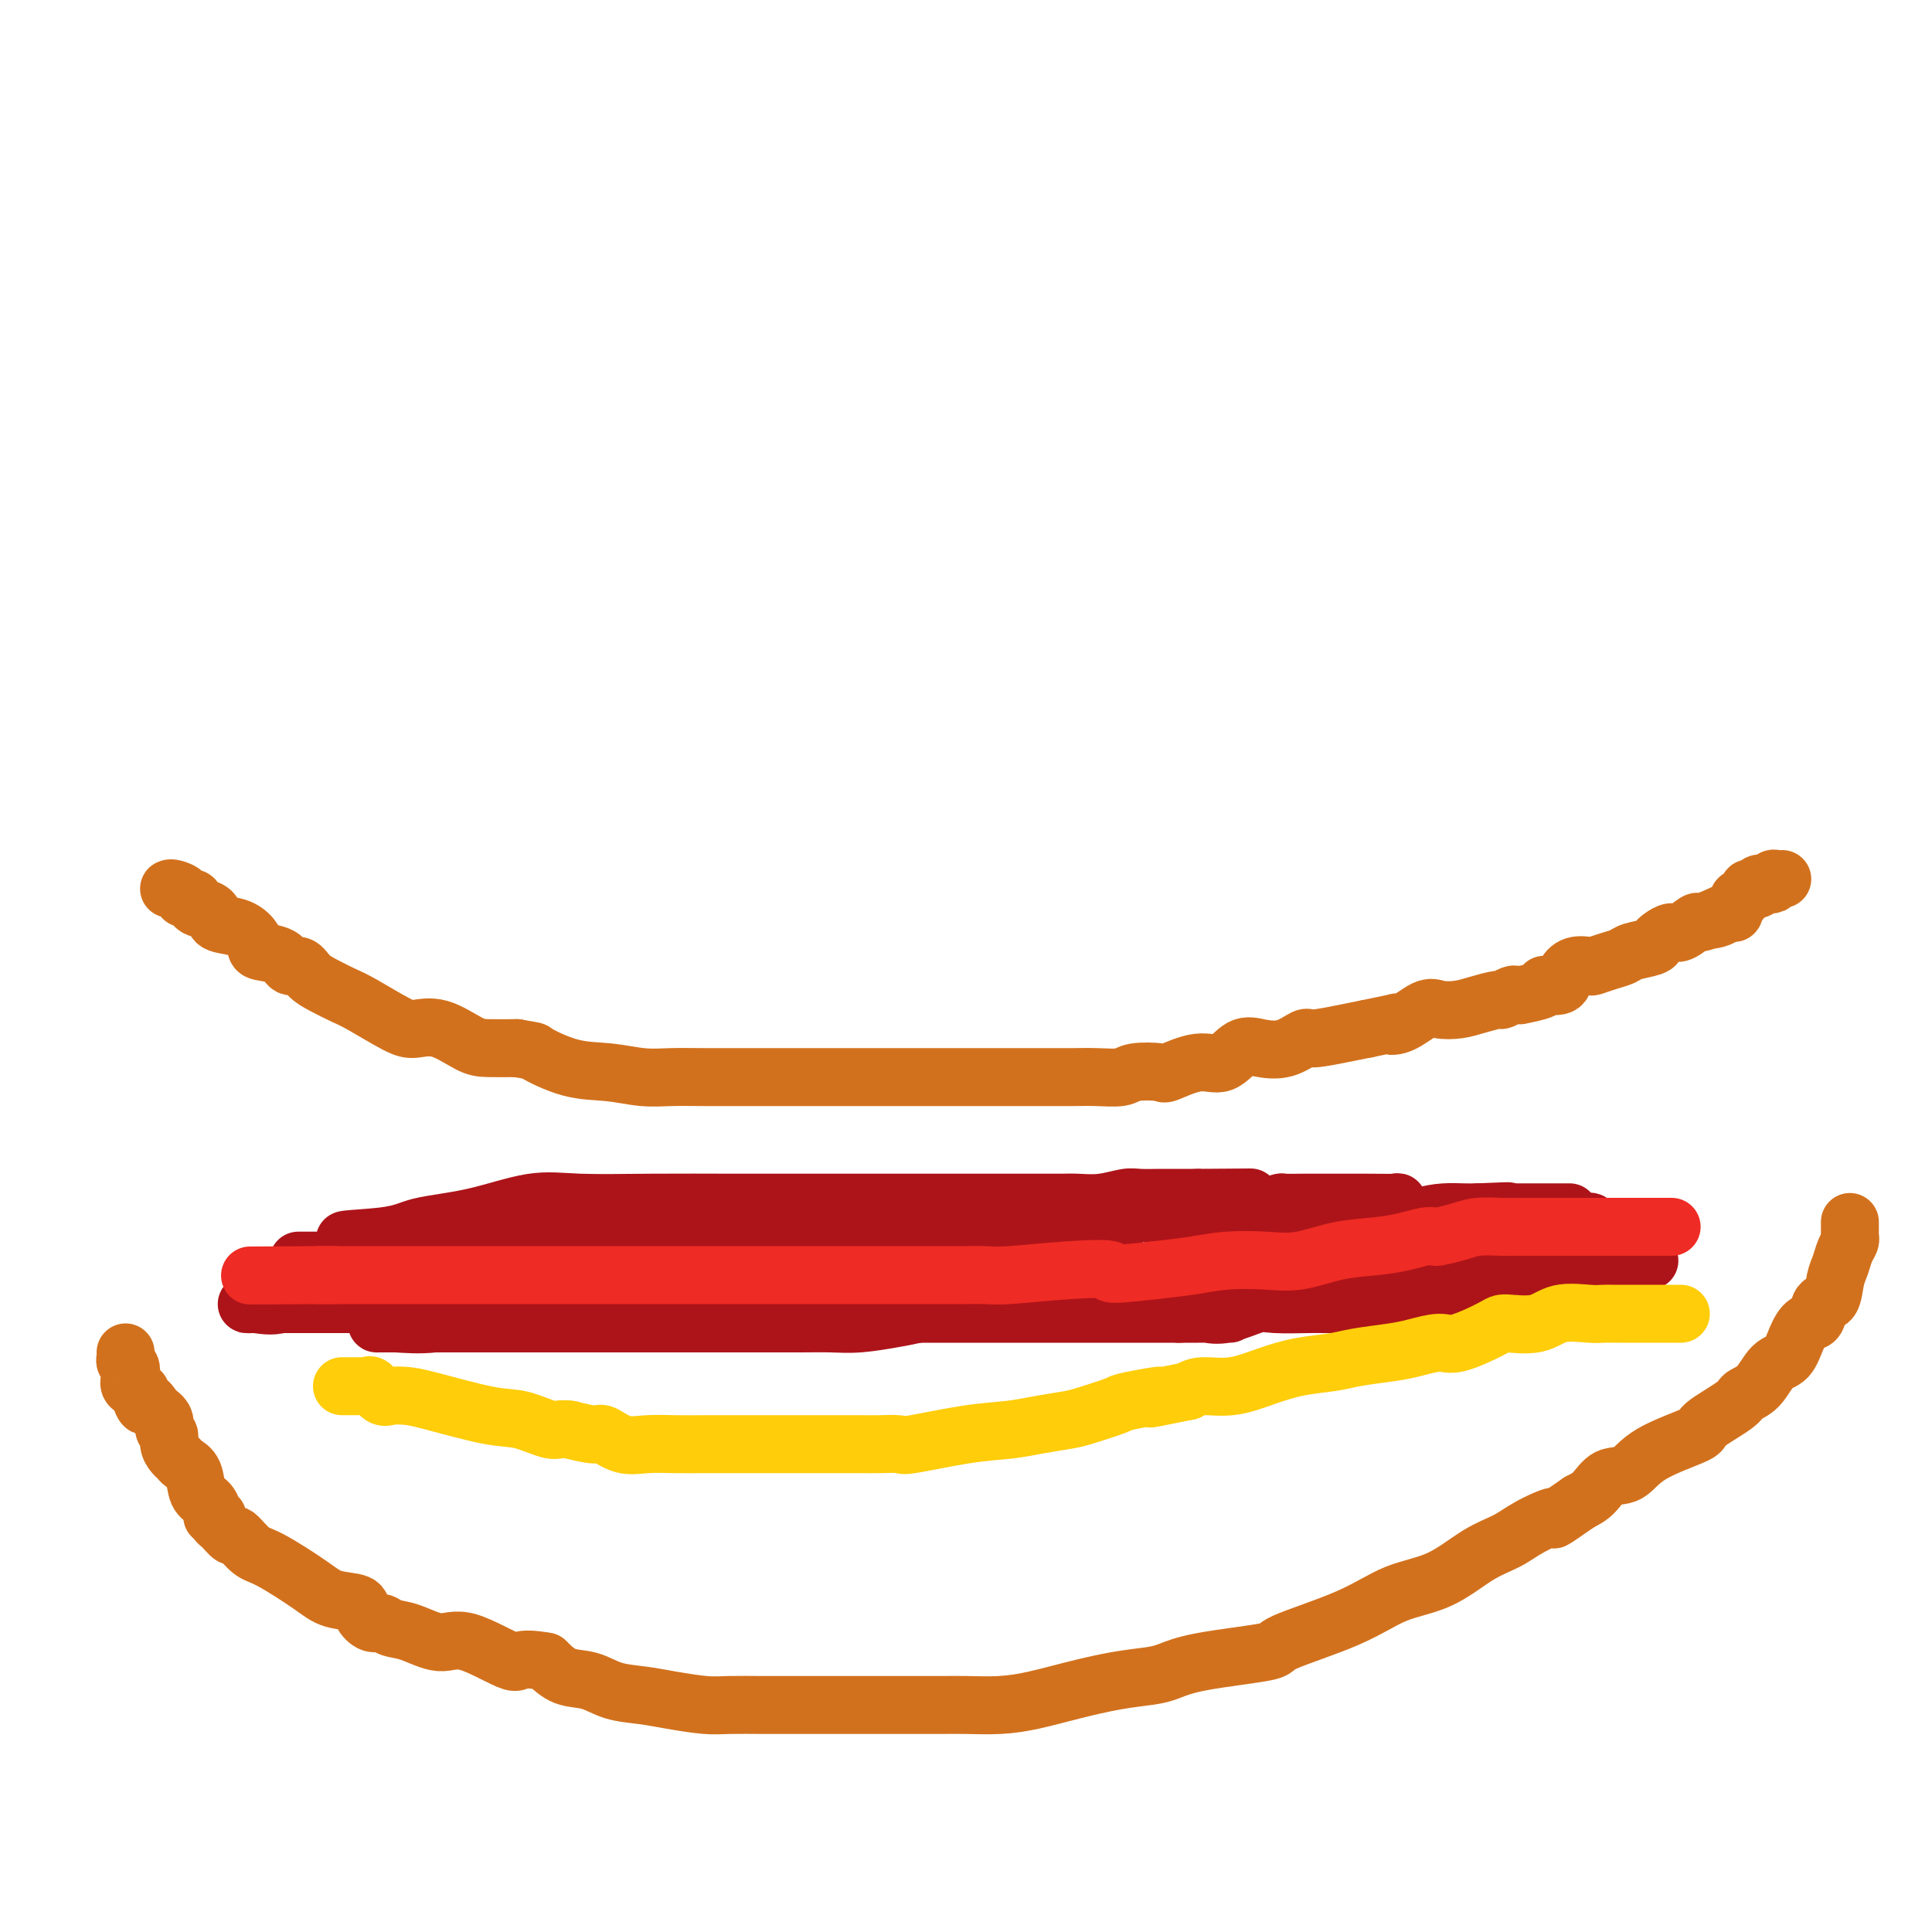<svg viewBox='0 0 400 400' version='1.1' xmlns='http://www.w3.org/2000/svg' xmlns:xlink='http://www.w3.org/1999/xlink'><g fill='none' stroke='#D2711D' stroke-width='12' stroke-linecap='round' stroke-linejoin='round'><path d='M35,184c0.179,-0.081 0.359,-0.163 1,0c0.641,0.163 1.744,0.569 2,1c0.256,0.431 -0.336,0.885 0,1c0.336,0.115 1.600,-0.111 2,0c0.400,0.111 -0.064,0.559 0,1c0.064,0.441 0.656,0.877 1,1c0.344,0.123 0.438,-0.066 1,0c0.562,0.066 1.590,0.389 2,1c0.410,0.611 0.201,1.512 1,2c0.799,0.488 2.606,0.563 4,1c1.394,0.437 2.376,1.235 3,2c0.624,0.765 0.891,1.496 1,2c0.109,0.504 0.059,0.782 1,1c0.941,0.218 2.873,0.376 4,1c1.127,0.624 1.449,1.715 2,2c0.551,0.285 1.330,-0.235 2,0c0.670,0.235 1.233,1.226 2,2c0.767,0.774 1.740,1.333 3,2c1.260,0.667 2.806,1.444 4,2c1.194,0.556 2.035,0.891 4,2c1.965,1.109 5.055,2.991 7,4c1.945,1.009 2.745,1.146 4,1c1.255,-0.146 2.965,-0.575 5,0c2.035,0.575 4.394,2.155 6,3c1.606,0.845 2.459,0.956 4,1c1.541,0.044 3.771,0.022 6,0'/><path d='M107,217c4.454,0.830 3.088,0.404 4,1c0.912,0.596 4.101,2.212 7,3c2.899,0.788 5.508,0.747 8,1c2.492,0.253 4.867,0.800 7,1c2.133,0.200 4.022,0.054 6,0c1.978,-0.054 4.043,-0.014 7,0c2.957,0.014 6.804,0.004 10,0c3.196,-0.004 5.740,-0.001 8,0c2.260,0.001 4.238,0.000 7,0c2.762,-0.000 6.310,-0.000 10,0c3.690,0.000 7.522,0.000 10,0c2.478,-0.000 3.603,-0.000 5,0c1.397,0.000 3.065,0.000 5,0c1.935,-0.000 4.137,-0.000 6,0c1.863,0.000 3.388,0.001 5,0c1.612,-0.001 3.310,-0.004 5,0c1.690,0.004 3.371,0.015 5,0c1.629,-0.015 3.206,-0.054 5,0c1.794,0.054 3.806,0.202 5,0c1.194,-0.202 1.572,-0.755 3,-1c1.428,-0.245 3.908,-0.182 5,0c1.092,0.182 0.797,0.483 2,0c1.203,-0.483 3.903,-1.749 6,-2c2.097,-0.251 3.592,0.513 5,0c1.408,-0.513 2.730,-2.305 4,-3c1.270,-0.695 2.488,-0.294 4,0c1.512,0.294 3.317,0.482 5,0c1.683,-0.482 3.245,-1.634 4,-2c0.755,-0.366 0.703,0.055 2,0c1.297,-0.055 3.942,-0.587 6,-1c2.058,-0.413 3.529,-0.706 5,-1'/><path d='M283,213c8.973,-1.822 5.905,-1.377 5,-1c-0.905,0.377 0.353,0.687 2,0c1.647,-0.687 3.681,-2.370 5,-3c1.319,-0.630 1.921,-0.206 3,0c1.079,0.206 2.636,0.195 4,0c1.364,-0.195 2.536,-0.574 4,-1c1.464,-0.426 3.220,-0.899 4,-1c0.780,-0.101 0.583,0.170 1,0c0.417,-0.170 1.446,-0.780 2,-1c0.554,-0.220 0.633,-0.048 1,0c0.367,0.048 1.024,-0.026 1,0c-0.024,0.026 -0.728,0.152 0,0c0.728,-0.152 2.887,-0.582 4,-1c1.113,-0.418 1.178,-0.823 1,-1c-0.178,-0.177 -0.601,-0.125 0,0c0.601,0.125 2.225,0.321 3,0c0.775,-0.321 0.699,-1.161 1,-2c0.301,-0.839 0.977,-1.678 2,-2c1.023,-0.322 2.393,-0.128 3,0c0.607,0.128 0.450,0.189 1,0c0.550,-0.189 1.807,-0.628 3,-1c1.193,-0.372 2.322,-0.677 3,-1c0.678,-0.323 0.906,-0.665 2,-1c1.094,-0.335 3.054,-0.662 4,-1c0.946,-0.338 0.877,-0.687 1,-1c0.123,-0.313 0.437,-0.591 1,-1c0.563,-0.409 1.375,-0.949 2,-1c0.625,-0.051 1.065,0.388 2,0c0.935,-0.388 2.367,-1.605 3,-2c0.633,-0.395 0.467,0.030 1,0c0.533,-0.030 1.767,-0.515 3,-1'/><path d='M355,190c4.918,-2.183 1.211,-0.640 0,0c-1.211,0.640 0.072,0.379 1,0c0.928,-0.379 1.500,-0.875 2,-1c0.500,-0.125 0.926,0.121 1,0c0.074,-0.121 -0.205,-0.611 0,-1c0.205,-0.389 0.895,-0.679 1,-1c0.105,-0.321 -0.374,-0.673 0,-1c0.374,-0.327 1.601,-0.627 2,-1c0.399,-0.373 -0.030,-0.818 0,-1c0.030,-0.182 0.520,-0.100 1,0c0.480,0.100 0.951,0.219 1,0c0.049,-0.219 -0.324,-0.777 0,-1c0.324,-0.223 1.344,-0.112 2,0c0.656,0.112 0.946,0.226 1,0c0.054,-0.226 -0.130,-0.793 0,-1c0.130,-0.207 0.573,-0.056 1,0c0.427,0.056 0.836,0.016 1,0c0.164,-0.016 0.082,-0.008 0,0'/><path d='M383,253c0.006,0.752 0.013,1.503 0,2c-0.013,0.497 -0.045,0.739 0,1c0.045,0.261 0.168,0.540 0,1c-0.168,0.460 -0.626,1.101 -1,2c-0.374,0.899 -0.663,2.056 -1,3c-0.337,0.944 -0.723,1.677 -1,3c-0.277,1.323 -0.444,3.238 -1,4c-0.556,0.762 -1.499,0.372 -2,1c-0.501,0.628 -0.560,2.274 -1,3c-0.440,0.726 -1.261,0.534 -2,1c-0.739,0.466 -1.396,1.592 -2,3c-0.604,1.408 -1.154,3.099 -2,4c-0.846,0.901 -1.987,1.012 -3,2c-1.013,0.988 -1.899,2.854 -3,4c-1.101,1.146 -2.416,1.572 -3,2c-0.584,0.428 -0.438,0.858 -2,2c-1.562,1.142 -4.834,2.997 -6,4c-1.166,1.003 -0.227,1.154 -2,2c-1.773,0.846 -6.260,2.387 -9,4c-2.740,1.613 -3.735,3.298 -5,4c-1.265,0.702 -2.802,0.420 -4,1c-1.198,0.580 -2.057,2.023 -3,3c-0.943,0.977 -1.972,1.489 -3,2'/><path d='M327,311c-7.543,5.240 -4.902,3.340 -5,3c-0.098,-0.340 -2.936,0.879 -5,2c-2.064,1.121 -3.355,2.143 -5,3c-1.645,0.857 -3.644,1.550 -6,3c-2.356,1.450 -5.068,3.659 -8,5c-2.932,1.341 -6.082,1.815 -9,3c-2.918,1.185 -5.603,3.081 -10,5c-4.397,1.919 -10.505,3.862 -13,5c-2.495,1.138 -1.377,1.470 -4,2c-2.623,0.530 -8.985,1.258 -13,2c-4.015,0.742 -5.681,1.498 -7,2c-1.319,0.502 -2.289,0.751 -4,1c-1.711,0.249 -4.162,0.497 -7,1c-2.838,0.503 -6.063,1.259 -9,2c-2.937,0.741 -5.587,1.466 -8,2c-2.413,0.534 -4.591,0.875 -7,1c-2.409,0.125 -5.050,0.033 -7,0c-1.950,-0.033 -3.210,-0.009 -5,0c-1.790,0.009 -4.110,0.002 -7,0c-2.890,-0.002 -6.349,-0.001 -9,0c-2.651,0.001 -4.495,0.001 -7,0c-2.505,-0.001 -5.670,-0.003 -8,0c-2.330,0.003 -3.825,0.012 -6,0c-2.175,-0.012 -5.028,-0.043 -7,0c-1.972,0.043 -3.061,0.162 -5,0c-1.939,-0.162 -4.728,-0.605 -7,-1c-2.272,-0.395 -4.029,-0.741 -6,-1c-1.971,-0.259 -4.157,-0.430 -6,-1c-1.843,-0.570 -3.342,-1.538 -5,-2c-1.658,-0.462 -3.474,-0.418 -5,-1c-1.526,-0.582 -2.763,-1.791 -4,-3'/><path d='M113,344c-6.220,-1.142 -5.270,0.504 -7,0c-1.730,-0.504 -6.140,-3.159 -9,-4c-2.860,-0.841 -4.169,0.130 -6,0c-1.831,-0.130 -4.183,-1.361 -6,-2c-1.817,-0.639 -3.099,-0.686 -4,-1c-0.901,-0.314 -1.420,-0.895 -2,-1c-0.580,-0.105 -1.221,0.267 -2,0c-0.779,-0.267 -1.696,-1.171 -2,-2c-0.304,-0.829 0.005,-1.582 -1,-2c-1.005,-0.418 -3.324,-0.502 -5,-1c-1.676,-0.498 -2.710,-1.410 -5,-3c-2.290,-1.590 -5.835,-3.859 -8,-5c-2.165,-1.141 -2.948,-1.156 -4,-2c-1.052,-0.844 -2.372,-2.517 -3,-3c-0.628,-0.483 -0.565,0.225 -1,0c-0.435,-0.225 -1.370,-1.383 -2,-2c-0.630,-0.617 -0.955,-0.694 -1,-1c-0.045,-0.306 0.191,-0.843 0,-1c-0.191,-0.157 -0.810,0.064 -1,0c-0.190,-0.064 0.047,-0.412 0,-1c-0.047,-0.588 -0.380,-1.415 -1,-2c-0.620,-0.585 -1.528,-0.930 -2,-2c-0.472,-1.070 -0.509,-2.867 -1,-4c-0.491,-1.133 -1.437,-1.603 -2,-2c-0.563,-0.397 -0.743,-0.721 -1,-1c-0.257,-0.279 -0.589,-0.511 -1,-1c-0.411,-0.489 -0.900,-1.233 -1,-2c-0.100,-0.767 0.190,-1.556 0,-2c-0.190,-0.444 -0.859,-0.543 -1,-1c-0.141,-0.457 0.245,-1.274 0,-2c-0.245,-0.726 -1.123,-1.363 -2,-2'/><path d='M32,292c-2.240,-3.522 -1.840,-1.328 -2,-1c-0.160,0.328 -0.879,-1.211 -1,-2c-0.121,-0.789 0.356,-0.827 0,-1c-0.356,-0.173 -1.545,-0.480 -2,-1c-0.455,-0.520 -0.174,-1.253 0,-2c0.174,-0.747 0.243,-1.507 0,-2c-0.243,-0.493 -0.797,-0.720 -1,-1c-0.203,-0.280 -0.055,-0.614 0,-1c0.055,-0.386 0.016,-0.825 0,-1c-0.016,-0.175 -0.008,-0.088 0,0'/></g>
<g fill='none' stroke='#AD1419' stroke-width='12' stroke-linecap='round' stroke-linejoin='round'><path d='M62,261c-0.205,-0.000 -0.410,-0.000 0,0c0.410,0.000 1.433,0.000 2,0c0.567,-0.000 0.676,-0.000 1,0c0.324,0.000 0.861,0.000 1,0c0.139,-0.000 -0.121,-0.000 0,0c0.121,0.000 0.624,0.000 1,0c0.376,-0.000 0.626,-0.000 1,0c0.374,0.000 0.874,0.000 1,0c0.126,-0.000 -0.121,-0.001 0,0c0.121,0.001 0.610,0.003 1,0c0.390,-0.003 0.683,-0.011 1,0c0.317,0.011 0.660,0.042 1,0c0.340,-0.042 0.679,-0.155 1,0c0.321,0.155 0.625,0.580 1,1c0.375,0.420 0.821,0.834 1,1c0.179,0.166 0.089,0.083 0,0'/><path d='M75,263c2.185,0.244 1.149,-0.145 1,0c-0.149,0.145 0.590,0.824 1,1c0.410,0.176 0.491,-0.150 1,0c0.509,0.150 1.446,0.775 2,1c0.554,0.225 0.726,0.051 1,0c0.274,-0.051 0.649,0.023 1,0c0.351,-0.023 0.678,-0.143 1,0c0.322,0.143 0.639,0.550 1,1c0.361,0.450 0.764,0.944 1,1c0.236,0.056 0.303,-0.325 1,0c0.697,0.325 2.023,1.355 3,2c0.977,0.645 1.603,0.904 2,1c0.397,0.096 0.564,0.028 1,0c0.436,-0.028 1.141,-0.018 2,0c0.859,0.018 1.872,0.043 3,0c1.128,-0.043 2.370,-0.155 3,0c0.630,0.155 0.646,0.577 1,1c0.354,0.423 1.044,0.845 2,1c0.956,0.155 2.178,0.041 3,0c0.822,-0.041 1.245,-0.011 2,0c0.755,0.011 1.841,0.003 3,0c1.159,-0.003 2.389,-0.001 3,0c0.611,0.001 0.603,0.000 1,0c0.397,-0.000 1.198,-0.000 2,0'/><path d='M117,272c4.840,0.309 4.441,0.083 5,0c0.559,-0.083 2.078,-0.022 3,0c0.922,0.022 1.247,0.006 2,0c0.753,-0.006 1.933,-0.002 3,0c1.067,0.002 2.022,0.000 3,0c0.978,-0.000 1.978,-0.000 3,0c1.022,0.000 2.065,0.000 3,0c0.935,-0.000 1.763,-0.000 3,0c1.237,0.000 2.883,0.000 4,0c1.117,-0.000 1.705,-0.000 3,0c1.295,0.000 3.298,0.000 5,0c1.702,-0.000 3.104,-0.000 5,0c1.896,0.000 4.284,0.000 6,0c1.716,-0.000 2.758,-0.000 4,0c1.242,0.000 2.684,0.000 4,0c1.316,-0.000 2.506,-0.000 4,0c1.494,0.000 3.293,0.000 4,0c0.707,-0.000 0.323,-0.000 1,0c0.677,0.000 2.414,0.000 4,0c1.586,-0.000 3.021,-0.000 4,0c0.979,0.000 1.504,0.000 3,0c1.496,-0.000 3.964,-0.000 6,0c2.036,0.000 3.640,0.000 5,0c1.360,0.000 2.474,-0.000 4,0c1.526,0.000 3.462,0.000 5,0c1.538,0.000 2.676,-0.000 4,0c1.324,0.000 2.833,0.000 5,0c2.167,0.000 4.993,-0.000 7,0c2.007,0.000 3.194,0.000 5,0c1.806,0.000 4.230,0.000 6,0c1.770,0.000 2.885,0.000 4,0'/><path d='M244,272c20.000,-0.002 6.500,-0.008 2,0c-4.500,0.008 0.000,0.030 2,0c2.000,-0.030 1.499,-0.113 2,0c0.501,0.113 2.004,0.423 4,0c1.996,-0.423 4.487,-1.577 6,-2c1.513,-0.423 2.049,-0.113 4,0c1.951,0.113 5.317,0.030 7,0c1.683,-0.030 1.683,-0.008 3,0c1.317,0.008 3.952,0.002 5,0c1.048,-0.002 0.509,-0.001 1,0c0.491,0.001 2.011,0.001 3,0c0.989,-0.001 1.447,-0.004 2,0c0.553,0.004 1.201,0.014 2,0c0.799,-0.014 1.747,-0.053 2,0c0.253,0.053 -0.191,0.199 0,0c0.191,-0.199 1.017,-0.743 2,-1c0.983,-0.257 2.121,-0.225 3,0c0.879,0.225 1.497,0.645 2,0c0.503,-0.645 0.891,-2.355 2,-3c1.109,-0.645 2.937,-0.224 4,0c1.063,0.224 1.359,0.252 2,0c0.641,-0.252 1.627,-0.785 2,-1c0.373,-0.215 0.134,-0.114 1,0c0.866,0.114 2.838,0.241 4,0c1.162,-0.241 1.516,-0.849 2,-1c0.484,-0.151 1.099,0.156 2,0c0.901,-0.156 2.087,-0.774 3,-1c0.913,-0.226 1.554,-0.061 2,0c0.446,0.061 0.699,0.017 1,0c0.301,-0.017 0.651,-0.009 1,0'/><path d='M322,263c5.593,-1.074 2.075,-0.260 1,0c-1.075,0.260 0.294,-0.036 1,0c0.706,0.036 0.749,0.402 1,0c0.251,-0.402 0.710,-1.572 1,-2c0.290,-0.428 0.410,-0.115 1,0c0.590,0.115 1.649,0.033 2,0c0.351,-0.033 -0.007,-0.016 0,0c0.007,0.016 0.380,0.030 1,0c0.620,-0.030 1.488,-0.103 2,0c0.512,0.103 0.669,0.383 1,0c0.331,-0.383 0.836,-1.427 1,-2c0.164,-0.573 -0.011,-0.675 0,-1c0.011,-0.325 0.210,-0.875 0,-1c-0.210,-0.125 -0.830,0.174 -1,0c-0.170,-0.174 0.109,-0.820 0,-1c-0.109,-0.180 -0.606,0.105 -1,0c-0.394,-0.105 -0.684,-0.602 -1,-1c-0.316,-0.398 -0.658,-0.699 -1,-1'/><path d='M330,254c-0.659,-1.309 -0.805,-1.082 -1,-1c-0.195,0.082 -0.437,0.018 -1,0c-0.563,-0.018 -1.446,0.009 -2,0c-0.554,-0.009 -0.778,-0.055 -1,0c-0.222,0.055 -0.443,0.211 -1,0c-0.557,-0.211 -1.452,-0.789 -2,-1c-0.548,-0.211 -0.751,-0.057 -1,0c-0.249,0.057 -0.544,0.015 -1,0c-0.456,-0.015 -1.073,-0.004 -2,0c-0.927,0.004 -2.165,0.001 -3,0c-0.835,-0.001 -1.267,-0.000 -2,0c-0.733,0.000 -1.767,0.000 -3,0c-1.233,-0.000 -2.666,-0.001 -4,0c-1.334,0.001 -2.568,0.004 -3,0c-0.432,-0.004 -0.063,-0.016 -1,0c-0.937,0.016 -3.180,0.060 -4,0c-0.820,-0.060 -0.218,-0.223 -1,0c-0.782,0.223 -2.949,0.833 -4,1c-1.051,0.167 -0.988,-0.109 -2,0c-1.012,0.109 -3.101,0.601 -5,1c-1.899,0.399 -3.608,0.703 -5,1c-1.392,0.297 -2.468,0.585 -4,1c-1.532,0.415 -3.520,0.956 -5,1c-1.480,0.044 -2.452,-0.409 -4,0c-1.548,0.409 -3.672,1.682 -5,2c-1.328,0.318 -1.861,-0.317 -3,0c-1.139,0.317 -2.884,1.585 -4,2c-1.116,0.415 -1.605,-0.024 -3,0c-1.395,0.024 -3.698,0.512 -6,1'/><path d='M247,262c-8.322,1.730 -3.629,1.055 -3,1c0.629,-0.055 -2.808,0.512 -5,1c-2.192,0.488 -3.139,0.899 -4,1c-0.861,0.101 -1.637,-0.109 -3,0c-1.363,0.109 -3.313,0.537 -5,1c-1.687,0.463 -3.110,0.961 -5,1c-1.890,0.039 -4.248,-0.382 -6,0c-1.752,0.382 -2.899,1.565 -5,2c-2.101,0.435 -5.156,0.120 -8,0c-2.844,-0.120 -5.477,-0.046 -8,0c-2.523,0.046 -4.937,0.065 -6,0c-1.063,-0.065 -0.775,-0.214 -1,0c-0.225,0.214 -0.965,0.789 -1,1c-0.035,0.211 0.634,0.056 1,0c0.366,-0.056 0.431,-0.015 1,0c0.569,0.015 1.644,0.004 2,0c0.356,-0.004 -0.007,-0.002 1,0c1.007,0.002 3.384,0.004 5,0c1.616,-0.004 2.471,-0.013 4,0c1.529,0.013 3.733,0.048 6,0c2.267,-0.048 4.598,-0.178 7,0c2.402,0.178 4.874,0.665 8,0c3.126,-0.665 6.907,-2.482 9,-3c2.093,-0.518 2.500,0.263 4,0c1.500,-0.263 4.095,-1.572 6,-2c1.905,-0.428 3.121,0.023 5,0c1.879,-0.023 4.421,-0.522 6,-1c1.579,-0.478 2.194,-0.936 3,-1c0.806,-0.064 1.802,0.268 3,0c1.198,-0.268 2.599,-1.134 4,-2'/><path d='M262,261c6.584,-1.392 3.045,-0.373 2,0c-1.045,0.373 0.405,0.100 2,0c1.595,-0.100 3.335,-0.027 5,0c1.665,0.027 3.253,0.007 4,0c0.747,-0.007 0.651,-0.002 1,0c0.349,0.002 1.143,0.001 2,0c0.857,-0.001 1.777,-0.000 2,0c0.223,0.000 -0.253,0.000 0,0c0.253,-0.000 1.234,-0.000 2,0c0.766,0.000 1.319,0.000 2,0c0.681,-0.000 1.492,-0.000 2,0c0.508,0.000 0.712,0.000 1,0c0.288,-0.000 0.658,-0.000 1,0c0.342,0.000 0.655,0.000 1,0c0.345,-0.000 0.722,-0.000 1,0c0.278,0.000 0.456,0.000 1,0c0.544,-0.000 1.455,-0.000 2,0c0.545,0.000 0.725,0.000 1,0c0.275,-0.000 0.646,-0.000 1,0c0.354,0.000 0.691,0.000 1,0c0.309,-0.000 0.589,-0.000 3,0c2.411,0.000 6.952,0.000 11,0c4.048,-0.000 7.604,-0.000 11,0c3.396,0.000 6.632,0.000 9,0c2.368,0.000 3.868,0.000 5,0c1.132,0.000 1.895,0.000 2,0c0.105,0.000 -0.447,0.000 -1,0'/><path d='M336,261c11.299,0.000 2.548,0.000 -1,0c-3.548,-0.000 -1.892,-0.000 -2,0c-0.108,0.000 -1.981,0.000 -3,0c-1.019,-0.000 -1.185,-0.000 -2,0c-0.815,0.000 -2.279,0.000 -4,0c-1.721,-0.000 -3.699,-0.000 -5,0c-1.301,0.000 -1.924,0.000 -4,0c-2.076,-0.000 -5.606,-0.001 -8,0c-2.394,0.001 -3.653,0.003 -5,0c-1.347,-0.003 -2.781,-0.011 -5,0c-2.219,0.011 -5.224,0.041 -8,0c-2.776,-0.041 -5.323,-0.152 -8,0c-2.677,0.152 -5.485,0.566 -8,1c-2.515,0.434 -4.736,0.886 -7,1c-2.264,0.114 -4.569,-0.112 -8,0c-3.431,0.112 -7.988,0.563 -11,1c-3.012,0.437 -4.481,0.861 -7,1c-2.519,0.139 -6.089,-0.009 -9,0c-2.911,0.009 -5.164,0.173 -9,1c-3.836,0.827 -9.256,2.316 -13,3c-3.744,0.684 -5.812,0.561 -9,1c-3.188,0.439 -7.495,1.438 -10,2c-2.505,0.562 -3.209,0.686 -5,1c-1.791,0.314 -4.671,0.816 -7,1c-2.329,0.184 -4.107,0.049 -6,0c-1.893,-0.049 -3.901,-0.013 -6,0c-2.099,0.013 -4.289,0.004 -6,0c-1.711,-0.004 -2.943,-0.001 -6,0c-3.057,0.001 -7.938,0.000 -12,0c-4.062,-0.000 -7.303,-0.000 -13,0c-5.697,0.000 -13.848,0.000 -22,0'/><path d='M107,274c-13.454,0.000 -11.589,0.000 -13,0c-1.411,-0.000 -6.100,-0.001 -9,0c-2.900,0.001 -4.013,0.002 -5,0c-0.987,-0.002 -1.850,-0.007 -2,0c-0.150,0.007 0.413,0.027 1,0c0.587,-0.027 1.199,-0.102 3,0c1.801,0.102 4.791,0.381 8,0c3.209,-0.381 6.637,-1.421 10,-2c3.363,-0.579 6.660,-0.697 13,-2c6.340,-1.303 15.723,-3.792 23,-5c7.277,-1.208 12.449,-1.137 18,-2c5.551,-0.863 11.483,-2.662 17,-4c5.517,-1.338 10.621,-2.215 15,-3c4.379,-0.785 8.034,-1.478 11,-2c2.966,-0.522 5.242,-0.872 8,-1c2.758,-0.128 5.996,-0.033 8,0c2.004,0.033 2.773,0.005 4,0c1.227,-0.005 2.913,0.013 4,0c1.087,-0.013 1.574,-0.056 2,0c0.426,0.056 0.789,0.211 1,0c0.211,-0.211 0.270,-0.789 0,-1c-0.270,-0.211 -0.868,-0.054 -1,0c-0.132,0.054 0.202,0.004 -1,0c-1.202,-0.004 -3.939,0.037 -6,0c-2.061,-0.037 -3.446,-0.154 -5,0c-1.554,0.154 -3.277,0.577 -5,1'/><path d='M206,253c-3.479,0.118 -3.178,0.411 -5,1c-1.822,0.589 -5.767,1.472 -8,2c-2.233,0.528 -2.754,0.702 -6,1c-3.246,0.298 -9.216,0.720 -13,1c-3.784,0.280 -5.381,0.419 -7,1c-1.619,0.581 -3.259,1.606 -4,2c-0.741,0.394 -0.582,0.158 -1,0c-0.418,-0.158 -1.412,-0.239 -2,0c-0.588,0.239 -0.770,0.796 0,1c0.770,0.204 2.491,0.055 3,0c0.509,-0.055 -0.193,-0.015 1,0c1.193,0.015 4.280,0.004 7,0c2.720,-0.004 5.072,-0.001 8,0c2.928,0.001 6.433,0.000 13,0c6.567,-0.000 16.195,-0.000 22,0c5.805,0.000 7.787,0.000 10,0c2.213,-0.000 4.656,0.000 6,0c1.344,-0.000 1.590,-0.000 2,0c0.410,0.000 0.984,0.001 1,0c0.016,-0.001 -0.527,-0.002 -1,0c-0.473,0.002 -0.876,0.007 -1,0c-0.124,-0.007 0.031,-0.028 -2,0c-2.031,0.028 -6.249,0.104 -10,0c-3.751,-0.104 -7.036,-0.389 -11,0c-3.964,0.389 -8.606,1.451 -13,2c-4.394,0.549 -8.541,0.585 -13,1c-4.459,0.415 -9.229,1.207 -14,2'/><path d='M168,267c-12.306,0.766 -10.570,0.181 -13,0c-2.430,-0.181 -9.025,0.043 -14,0c-4.975,-0.043 -8.328,-0.351 -12,0c-3.672,0.351 -7.661,1.362 -11,2c-3.339,0.638 -6.028,0.903 -9,1c-2.972,0.097 -6.228,0.026 -9,0c-2.772,-0.026 -5.062,-0.007 -7,0c-1.938,0.007 -3.526,0.002 -6,0c-2.474,-0.002 -5.836,-0.001 -8,0c-2.164,0.001 -3.132,0.000 -4,0c-0.868,-0.000 -1.637,-0.000 -3,0c-1.363,0.000 -3.320,0.000 -5,0c-1.680,-0.000 -3.082,-0.000 -5,0c-1.918,0.000 -4.352,0.000 -6,0c-1.648,-0.000 -2.509,-0.001 -3,0c-0.491,0.001 -0.613,0.003 -1,0c-0.387,-0.003 -1.040,-0.011 -1,0c0.040,0.011 0.772,0.042 1,0c0.228,-0.042 -0.047,-0.157 1,0c1.047,0.157 3.417,0.586 5,0c1.583,-0.586 2.380,-2.186 4,-3c1.620,-0.814 4.063,-0.842 7,-1c2.937,-0.158 6.367,-0.446 9,-1c2.633,-0.554 4.469,-1.375 8,-2c3.531,-0.625 8.758,-1.053 13,-2c4.242,-0.947 7.498,-2.413 11,-3c3.502,-0.587 7.251,-0.293 11,0'/><path d='M121,258c13.573,-1.856 13.507,-0.496 15,0c1.493,0.496 4.546,0.129 6,0c1.454,-0.129 1.308,-0.021 1,0c-0.308,0.021 -0.778,-0.047 -1,0c-0.222,0.047 -0.197,0.209 -2,0c-1.803,-0.209 -5.435,-0.788 -7,-1c-1.565,-0.212 -1.063,-0.057 -2,0c-0.937,0.057 -3.315,0.015 -5,0c-1.685,-0.015 -2.679,-0.004 -4,0c-1.321,0.004 -2.968,0.001 -6,0c-3.032,-0.001 -7.448,-0.000 -10,0c-2.552,0.000 -3.240,0.000 -4,0c-0.760,-0.000 -1.594,-0.000 -3,0c-1.406,0.000 -3.385,0.000 -5,0c-1.615,-0.000 -2.866,-0.000 -4,0c-1.134,0.000 -2.151,0.000 -3,0c-0.849,-0.000 -1.529,-0.000 -2,0c-0.471,0.000 -0.731,0.000 -1,0c-0.269,-0.000 -0.545,-0.000 -1,0c-0.455,0.000 -1.089,0.000 -2,0c-0.911,-0.000 -2.098,-0.000 -3,0c-0.902,0.000 -1.520,0.000 -2,0c-0.480,-0.000 -0.821,-0.000 -1,0c-0.179,0.000 -0.194,0.000 0,0c0.194,-0.000 0.597,-0.000 1,0'/><path d='M76,257c-9.881,-0.279 -1.585,-0.477 3,-1c4.585,-0.523 5.459,-1.369 8,-2c2.541,-0.631 6.748,-1.045 11,-2c4.252,-0.955 8.549,-2.452 12,-3c3.451,-0.548 6.056,-0.147 10,0c3.944,0.147 9.226,0.039 15,0c5.774,-0.039 12.039,-0.011 17,0c4.961,0.011 8.618,0.003 12,0c3.382,-0.003 6.491,-0.001 8,0c1.509,0.001 1.420,0.000 2,0c0.580,-0.000 1.829,-0.000 3,0c1.171,0.000 2.262,0.000 3,0c0.738,-0.000 1.121,0.000 2,0c0.879,-0.000 2.255,-0.000 5,0c2.745,0.000 6.860,0.000 10,0c3.140,-0.000 5.304,-0.000 7,0c1.696,0.000 2.924,0.001 5,0c2.076,-0.001 5.000,-0.004 7,0c2.000,0.004 3.076,0.015 4,0c0.924,-0.015 1.697,-0.057 3,0c1.303,0.057 3.135,0.211 5,0c1.865,-0.211 3.761,-0.789 5,-1c1.239,-0.211 1.819,-0.057 3,0c1.181,0.057 2.963,0.015 4,0c1.037,-0.015 1.327,-0.004 2,0c0.673,0.004 1.727,0.001 2,0c0.273,-0.001 -0.234,-0.000 0,0c0.234,0.000 1.210,0.000 2,0c0.790,-0.000 1.395,-0.000 2,0'/><path d='M248,248c21.329,-0.155 5.651,-0.041 1,0c-4.651,0.041 1.723,0.011 4,0c2.277,-0.011 0.455,-0.003 0,0c-0.455,0.003 0.458,0.001 1,0c0.542,-0.001 0.714,-0.000 1,0c0.286,0.000 0.685,0.000 1,0c0.315,-0.000 0.546,-0.000 1,0c0.454,0.000 1.130,0.001 1,0c-0.130,-0.001 -1.066,-0.005 -2,0c-0.934,0.005 -1.865,0.017 -2,0c-0.135,-0.017 0.527,-0.064 -1,0c-1.527,0.064 -5.242,0.238 -9,1c-3.758,0.762 -7.559,2.114 -11,3c-3.441,0.886 -6.522,1.308 -10,2c-3.478,0.692 -7.354,1.653 -10,2c-2.646,0.347 -4.063,0.079 -6,0c-1.937,-0.079 -4.393,0.031 -7,0c-2.607,-0.031 -5.363,-0.205 -8,0c-2.637,0.205 -5.154,0.787 -7,1c-1.846,0.213 -3.021,0.057 -5,0c-1.979,-0.057 -4.762,-0.015 -7,0c-2.238,0.015 -3.930,0.004 -5,0c-1.070,-0.004 -1.519,-0.001 -2,0c-0.481,0.001 -0.995,0.000 -1,0c-0.005,-0.000 0.497,-0.000 1,0'/><path d='M166,257c-6.523,0.163 0.671,0.072 4,0c3.329,-0.072 2.795,-0.123 4,0c1.205,0.123 4.150,0.422 7,0c2.850,-0.422 5.604,-1.563 7,-2c1.396,-0.437 1.435,-0.170 2,0c0.565,0.170 1.658,0.242 1,0c-0.658,-0.242 -3.067,-0.797 -4,-1c-0.933,-0.203 -0.389,-0.054 -1,0c-0.611,0.054 -2.378,0.015 -5,0c-2.622,-0.015 -6.101,-0.004 -9,0c-2.899,0.004 -5.218,0.001 -8,0c-2.782,-0.001 -6.028,-0.000 -9,0c-2.972,0.000 -5.670,0.000 -7,0c-1.330,-0.000 -1.291,-0.000 -2,0c-0.709,0.000 -2.166,0.000 -3,0c-0.834,-0.000 -1.045,0.000 -1,0c0.045,-0.000 0.346,-0.000 1,0c0.654,0.000 1.661,0.000 3,0c1.339,-0.000 3.009,-0.001 6,0c2.991,0.001 7.304,0.003 11,0c3.696,-0.003 6.775,-0.012 11,0c4.225,0.012 9.596,0.044 15,0c5.404,-0.044 10.839,-0.166 16,-1c5.161,-0.834 10.046,-2.381 14,-3c3.954,-0.619 6.977,-0.309 10,0'/><path d='M229,250c14.873,-0.619 9.055,-0.166 8,0c-1.055,0.166 2.652,0.044 5,0c2.348,-0.044 3.338,-0.012 5,0c1.662,0.012 3.998,0.003 5,0c1.002,-0.003 0.671,-0.001 1,0c0.329,0.001 1.318,0.000 2,0c0.682,-0.000 1.056,-0.000 2,0c0.944,0.000 2.457,0.000 4,0c1.543,-0.000 3.117,0.000 5,0c1.883,-0.000 4.077,-0.000 6,0c1.923,0.000 3.576,0.000 6,0c2.424,-0.000 5.620,-0.000 7,0c1.380,0.000 0.944,0.001 1,0c0.056,-0.001 0.602,-0.004 1,0c0.398,0.004 0.646,0.015 1,0c0.354,-0.015 0.812,-0.057 1,0c0.188,0.057 0.104,0.211 0,0c-0.104,-0.211 -0.228,-0.789 0,-1c0.228,-0.211 0.807,-0.056 0,0c-0.807,0.056 -2.998,0.014 -6,0c-3.002,-0.014 -6.813,-0.001 -9,0c-2.187,0.001 -2.751,-0.010 -4,0c-1.249,0.010 -3.182,0.041 -4,0c-0.818,-0.041 -0.519,-0.155 -1,0c-0.481,0.155 -1.740,0.577 -3,1'/><path d='M262,250c-4.672,-0.105 -3.351,-0.369 -4,0c-0.649,0.369 -3.269,1.371 -5,2c-1.731,0.629 -2.573,0.887 -3,1c-0.427,0.113 -0.439,0.083 -1,0c-0.561,-0.083 -1.670,-0.218 -2,0c-0.330,0.218 0.121,0.791 0,1c-0.121,0.209 -0.812,0.056 -2,0c-1.188,-0.056 -2.871,-0.015 -3,0c-0.129,0.015 1.295,0.004 2,0c0.705,-0.004 0.689,-0.001 1,0c0.311,0.001 0.948,0.000 3,0c2.052,-0.000 5.518,0.000 8,0c2.482,-0.000 3.981,-0.000 5,0c1.019,0.000 1.559,0.002 3,0c1.441,-0.002 3.784,-0.007 5,0c1.216,0.007 1.304,0.026 3,0c1.696,-0.026 4.999,-0.098 8,0c3.001,0.098 5.699,0.366 8,0c2.301,-0.366 4.204,-1.366 6,-2c1.796,-0.634 3.483,-0.901 5,-1c1.517,-0.099 2.862,-0.028 4,0c1.138,0.028 2.069,0.014 3,0'/><path d='M306,251c10.570,-0.464 4.995,-0.124 3,0c-1.995,0.124 -0.409,0.033 1,0c1.409,-0.033 2.641,-0.009 4,0c1.359,0.009 2.845,0.002 4,0c1.155,-0.002 1.978,-0.001 3,0c1.022,0.001 2.242,0.000 3,0c0.758,-0.000 1.054,-0.000 1,0c-0.054,0.000 -0.458,0.000 -1,0c-0.542,-0.000 -1.223,-0.000 -2,0c-0.777,0.000 -1.651,0.000 -2,0c-0.349,-0.000 -0.175,-0.000 0,0'/></g>
<g fill='none' stroke='#EE2B24' stroke-width='12' stroke-linecap='round' stroke-linejoin='round'><path d='M346,254c0.084,-0.000 0.168,-0.000 0,0c-0.168,0.000 -0.589,0.000 -1,0c-0.411,-0.000 -0.811,-0.000 -2,0c-1.189,0.000 -3.166,0.000 -5,0c-1.834,-0.000 -3.524,-0.000 -5,0c-1.476,0.000 -2.739,0.000 -4,0c-1.261,-0.000 -2.521,-0.000 -4,0c-1.479,0.000 -3.178,0.000 -4,0c-0.822,-0.000 -0.768,-0.000 -1,0c-0.232,0.000 -0.749,0.000 -1,0c-0.251,-0.000 -0.237,-0.001 -1,0c-0.763,0.001 -2.303,0.003 -3,0c-0.697,-0.003 -0.551,-0.011 -1,0c-0.449,0.011 -1.492,0.042 -3,0c-1.508,-0.042 -3.481,-0.156 -5,0c-1.519,0.156 -2.586,0.580 -4,1c-1.414,0.420 -3.176,0.834 -4,1c-0.824,0.166 -0.710,0.085 -1,0c-0.290,-0.085 -0.985,-0.173 -2,0c-1.015,0.173 -2.351,0.607 -4,1c-1.649,0.393 -3.612,0.746 -6,1c-2.388,0.254 -5.203,0.411 -8,1c-2.797,0.589 -5.578,1.611 -8,2c-2.422,0.389 -4.484,0.146 -7,0c-2.516,-0.146 -5.485,-0.193 -8,0c-2.515,0.193 -4.576,0.627 -7,1c-2.424,0.373 -5.212,0.687 -8,1'/><path d='M239,263c-12.035,1.409 -8.624,0.430 -9,0c-0.376,-0.430 -4.540,-0.311 -9,0c-4.460,0.311 -9.217,0.815 -12,1c-2.783,0.185 -3.593,0.049 -5,0c-1.407,-0.049 -3.410,-0.013 -5,0c-1.590,0.013 -2.767,0.004 -4,0c-1.233,-0.004 -2.524,-0.001 -4,0c-1.476,0.001 -3.139,0.000 -6,0c-2.861,-0.000 -6.920,-0.000 -9,0c-2.080,0.000 -2.180,0.000 -3,0c-0.820,-0.000 -2.361,-0.000 -4,0c-1.639,0.000 -3.375,0.000 -5,0c-1.625,-0.000 -3.140,-0.000 -5,0c-1.860,0.000 -4.065,0.000 -7,0c-2.935,-0.000 -6.598,-0.000 -10,0c-3.402,0.000 -6.542,0.000 -8,0c-1.458,-0.000 -1.234,-0.000 -2,0c-0.766,0.000 -2.521,0.000 -4,0c-1.479,-0.000 -2.683,-0.000 -4,0c-1.317,0.000 -2.748,0.000 -4,0c-1.252,-0.000 -2.324,-0.000 -3,0c-0.676,0.000 -0.955,0.000 -2,0c-1.045,-0.000 -2.854,-0.000 -4,0c-1.146,0.000 -1.627,0.000 -3,0c-1.373,-0.000 -3.637,-0.000 -6,0c-2.363,0.000 -4.826,0.000 -8,0c-3.174,0.000 -7.061,0.000 -10,0c-2.939,0.000 -4.932,0.000 -7,0c-2.068,0.000 -4.211,0.000 -6,0c-1.789,0.000 -3.226,0.000 -4,0c-0.774,0.000 -0.887,0.000 -1,0'/><path d='M66,264c-27.133,0.156 -8.467,0.044 -1,0c7.467,-0.044 3.733,-0.022 0,0'/></g>
<g fill='none' stroke='#FFCD0A' stroke-width='12' stroke-linecap='round' stroke-linejoin='round'><path d='M348,272c-0.435,0.000 -0.869,0.000 -1,0c-0.131,-0.000 0.043,-0.000 -1,0c-1.043,0.000 -3.303,0.000 -4,0c-0.697,-0.000 0.168,-0.000 0,0c-0.168,0.000 -1.369,0.000 -2,0c-0.631,-0.000 -0.693,-0.000 -1,0c-0.307,0.000 -0.859,0.000 -1,0c-0.141,-0.000 0.128,-0.000 0,0c-0.128,0.000 -0.653,0.001 -1,0c-0.347,-0.001 -0.515,-0.002 -1,0c-0.485,0.002 -1.288,0.008 -2,0c-0.712,-0.008 -1.333,-0.031 -2,0c-0.667,0.031 -1.381,0.114 -3,0c-1.619,-0.114 -4.142,-0.425 -6,0c-1.858,0.425 -3.051,1.588 -5,2c-1.949,0.412 -4.653,0.075 -6,0c-1.347,-0.075 -1.337,0.112 -3,1c-1.663,0.888 -5.001,2.475 -7,3c-1.999,0.525 -2.661,-0.014 -4,0c-1.339,0.014 -3.357,0.580 -5,1c-1.643,0.420 -2.912,0.692 -5,1c-2.088,0.308 -4.993,0.650 -7,1c-2.007,0.350 -3.114,0.706 -5,1c-1.886,0.294 -4.549,0.526 -7,1c-2.451,0.474 -4.688,1.189 -7,2c-2.312,0.811 -4.699,1.718 -7,2c-2.301,0.282 -4.514,-0.062 -6,0c-1.486,0.062 -2.243,0.531 -3,1'/><path d='M246,288c-12.933,2.649 -6.764,1.273 -6,1c0.764,-0.273 -3.876,0.557 -6,1c-2.124,0.443 -1.730,0.500 -3,1c-1.270,0.500 -4.202,1.442 -6,2c-1.798,0.558 -2.461,0.731 -4,1c-1.539,0.269 -3.954,0.632 -6,1c-2.046,0.368 -3.724,0.740 -6,1c-2.276,0.260 -5.152,0.410 -9,1c-3.848,0.590 -8.669,1.622 -11,2c-2.331,0.378 -2.171,0.101 -3,0c-0.829,-0.101 -2.646,-0.027 -4,0c-1.354,0.027 -2.245,0.007 -3,0c-0.755,-0.007 -1.372,-0.002 -2,0c-0.628,0.002 -1.265,0.001 -2,0c-0.735,-0.001 -1.569,-0.000 -2,0c-0.431,0.000 -0.460,0.000 -1,0c-0.540,-0.000 -1.590,-0.000 -2,0c-0.410,0.000 -0.178,0.000 -1,0c-0.822,-0.000 -2.698,-0.000 -4,0c-1.302,0.000 -2.032,0.000 -3,0c-0.968,-0.000 -2.175,-0.000 -3,0c-0.825,0.000 -1.268,0.000 -2,0c-0.732,-0.000 -1.752,-0.001 -3,0c-1.248,0.001 -2.724,0.002 -4,0c-1.276,-0.002 -2.352,-0.008 -4,0c-1.648,0.008 -3.867,0.031 -6,0c-2.133,-0.031 -4.179,-0.116 -6,0c-1.821,0.116 -3.416,0.433 -5,0c-1.584,-0.433 -3.157,-1.617 -4,-2c-0.843,-0.383 -0.955,0.033 -2,0c-1.045,-0.033 -3.022,-0.517 -5,-1'/><path d='M118,296c-2.310,-0.347 -2.585,0.285 -4,0c-1.415,-0.285 -3.968,-1.489 -6,-2c-2.032,-0.511 -3.541,-0.331 -7,-1c-3.459,-0.669 -8.867,-2.187 -12,-3c-3.133,-0.813 -3.991,-0.922 -5,-1c-1.009,-0.078 -2.168,-0.126 -3,0c-0.832,0.126 -1.336,0.426 -2,0c-0.664,-0.426 -1.486,-1.578 -2,-2c-0.514,-0.422 -0.720,-0.113 -1,0c-0.280,0.113 -0.636,0.030 -1,0c-0.364,-0.030 -0.737,-0.008 -1,0c-0.263,0.008 -0.417,0.002 -1,0c-0.583,-0.002 -1.595,-0.001 -2,0c-0.405,0.001 -0.202,0.000 0,0'/></g>
</svg>